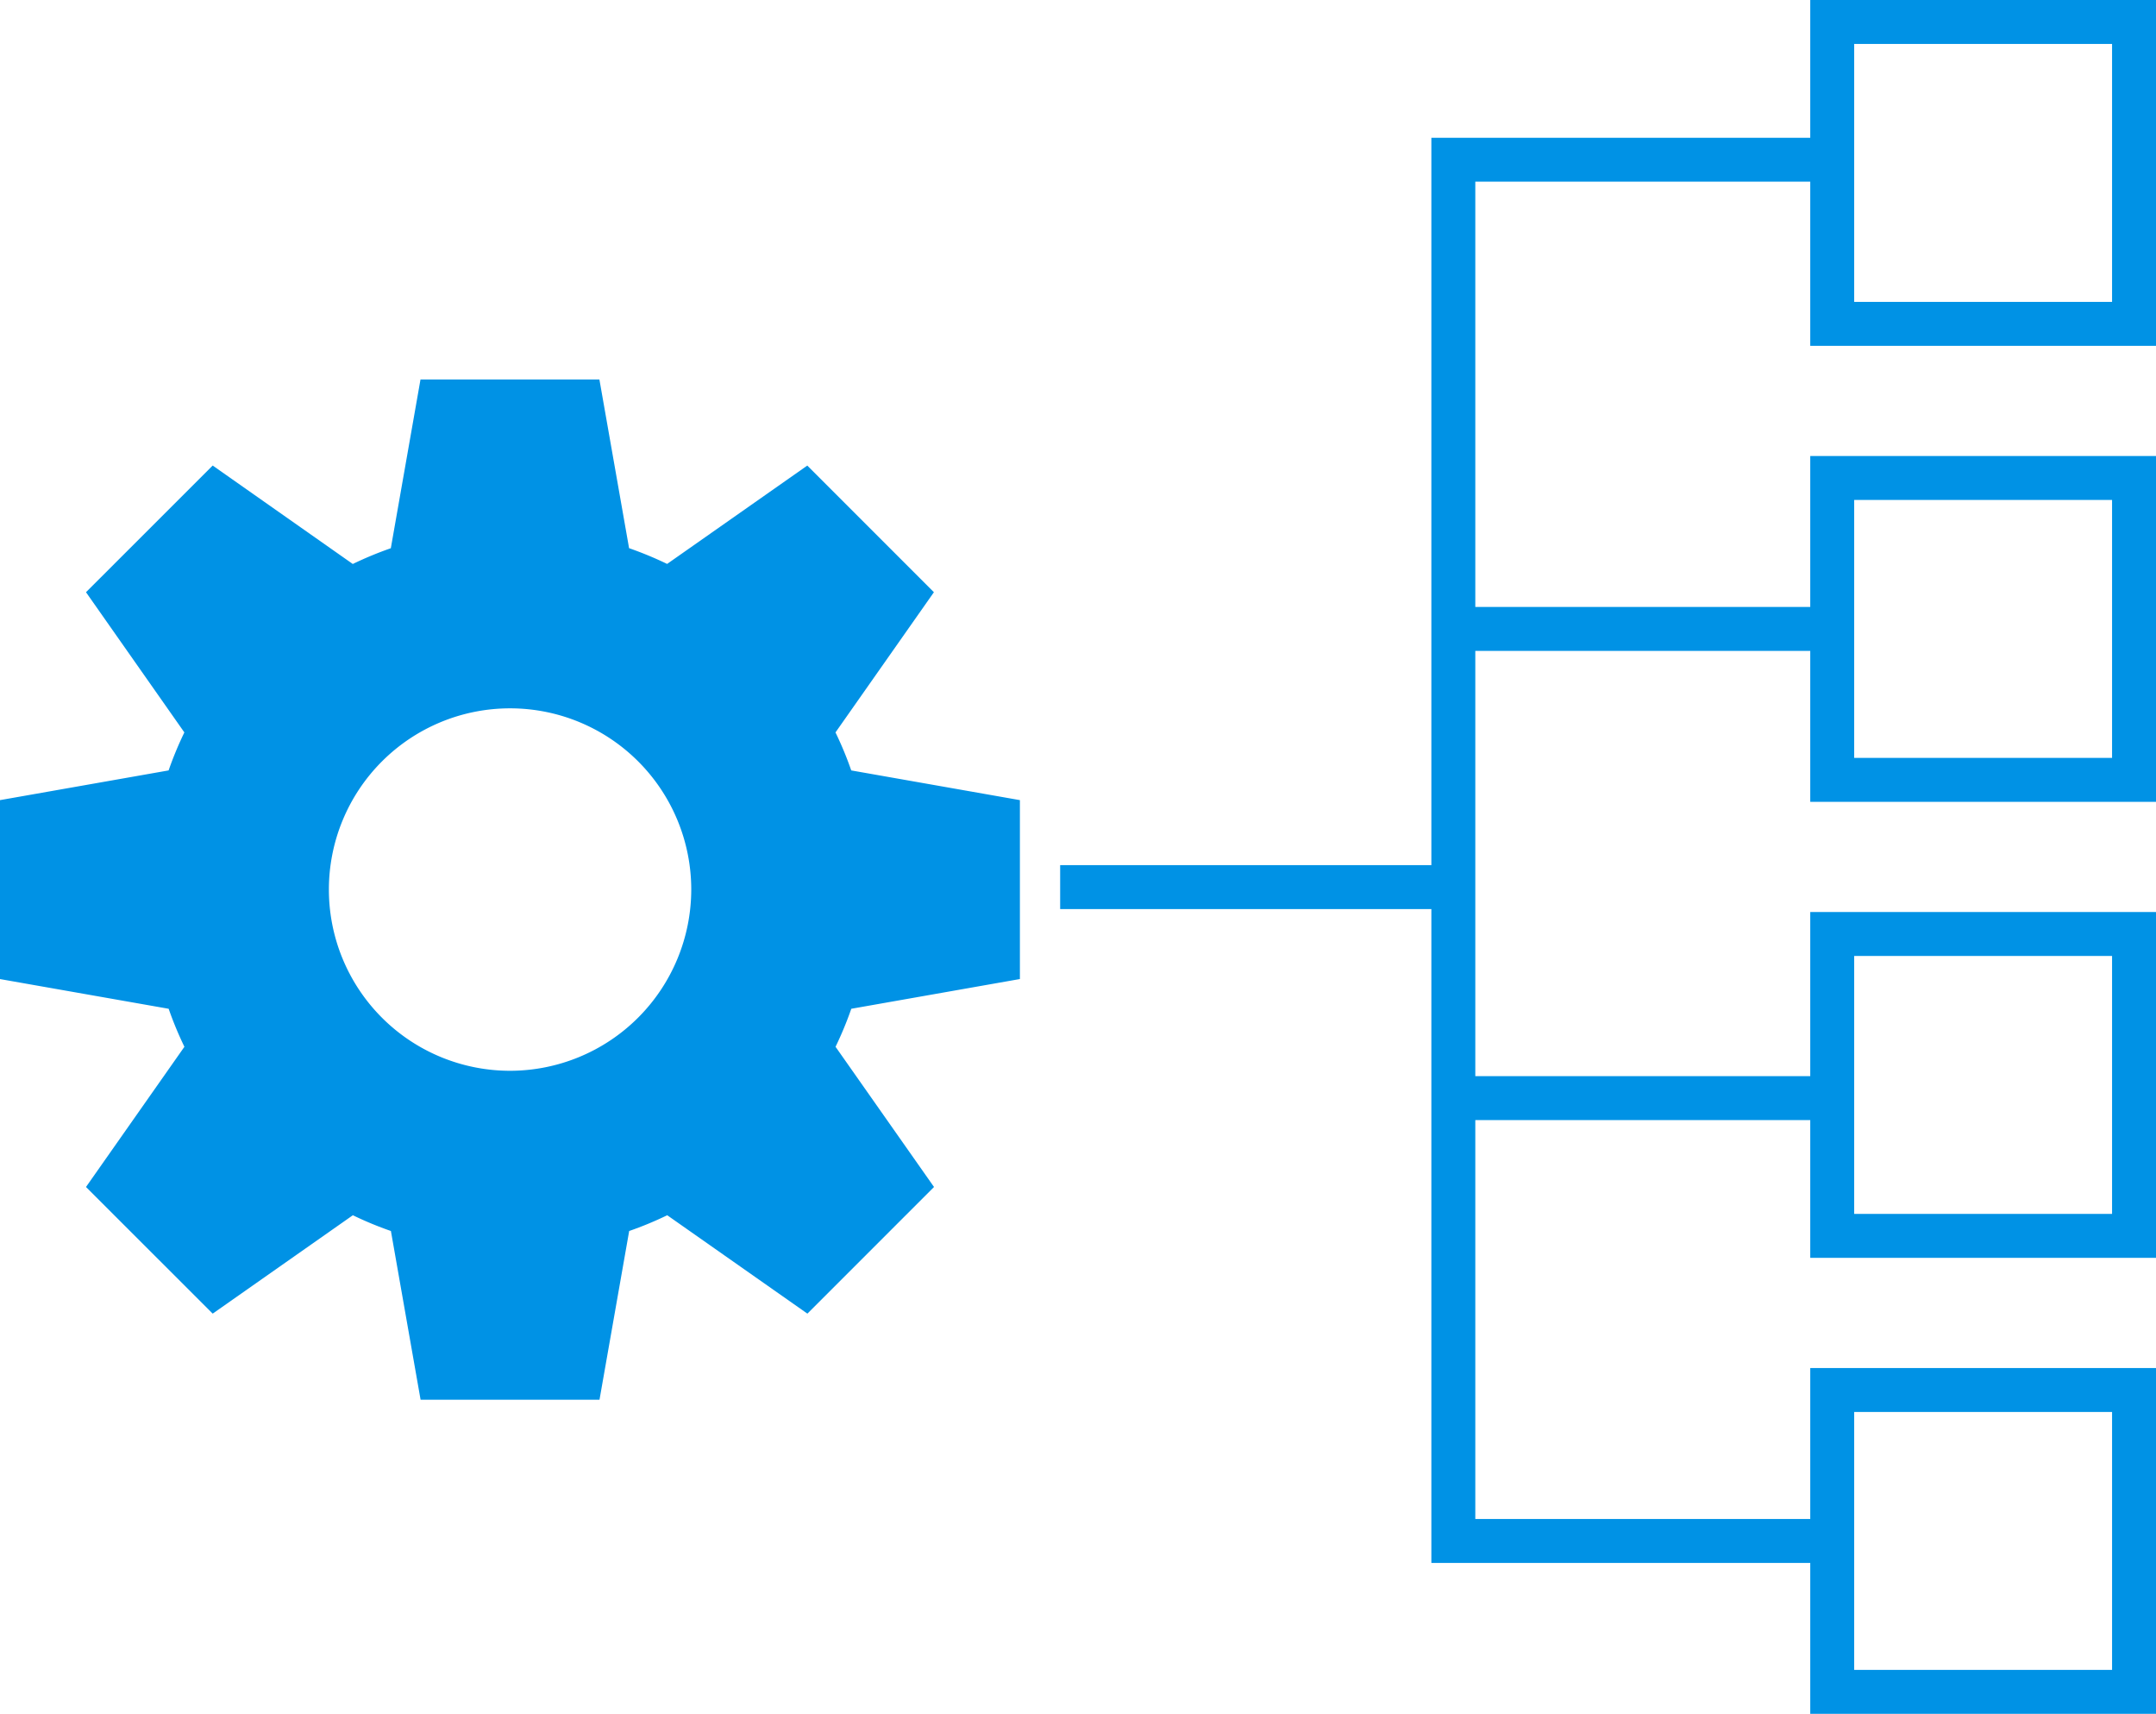 <svg id="icon_diagnosis01" xmlns="http://www.w3.org/2000/svg" xmlns:xlink="http://www.w3.org/1999/xlink" width="82.107" height="65.253" viewBox="0 0 82.107 65.253">
  <defs>
    <clipPath id="clip-path">
      <rect id="長方形_97" data-name="長方形 97" width="82.107" height="65.253" fill="none"/>
    </clipPath>
  </defs>
  <g id="グループ_79" data-name="グループ 79" transform="translate(0 0)" clip-path="url(#clip-path)">
    <path id="パス_74" data-name="パス 74" d="M38.841,33.928V27.116l-6.423-1.131a13.418,13.418,0,0,0-.6-1.447L35.566,19.2l-4.822-4.822-5.338,3.745a13.7,13.7,0,0,0-1.449-.6L22.827,11.1H16.014l-1.13,6.425a13.7,13.7,0,0,0-1.449.6L8.1,14.377,3.275,19.2l3.746,5.338a13.418,13.418,0,0,0-.6,1.447L0,27.116v6.813l6.423,1.131a13.528,13.528,0,0,0,.6,1.447L3.275,41.845,8.1,46.667l5.338-3.746a13.439,13.439,0,0,0,1.449.6l1.13,6.423h6.814l1.13-6.423a13.439,13.439,0,0,0,1.449-.6l5.338,3.746,4.822-4.822L31.82,36.507a13.528,13.528,0,0,0,.6-1.447ZM19.425,37.421a6.9,6.9,0,1,1,6.9-6.9,6.908,6.908,0,0,1-6.9,6.9" transform="translate(0 3.348)" fill="#0092e5"/>
    <path id="パス_75" data-name="パス 75" d="M66.133,13.167H52.966V0H66.133ZM54.639,11.494H64.46V1.673H54.639Z" transform="translate(15.974 0)" fill="#0092e5"/>
    <path id="パス_76" data-name="パス 76" d="M66.133,26.506H52.966V13.339H66.133ZM54.639,24.833H64.46V15.012H54.639Z" transform="translate(15.974 4.023)" fill="#0092e5"/>
    <path id="パス_77" data-name="パス 77" d="M66.133,39.845H52.966V26.678H66.133ZM54.639,38.172H64.46V28.351H54.639Z" transform="translate(15.974 8.046)" fill="#0092e5"/>
    <path id="パス_78" data-name="パス 78" d="M66.133,53.184H52.966V40.017H66.133ZM54.639,51.511H64.46V41.69H54.639Z" transform="translate(15.974 12.069)" fill="#0092e5"/>
    <path id="パス_79" data-name="パス 79" d="M57.145,58.291H41.88V4.03H57.145V5.7H43.553V56.618H57.145Z" transform="translate(12.631 1.216)" fill="#0092e5"/>
    <rect id="長方形_94" data-name="長方形 94" width="14.428" height="1.673" transform="translate(55.348 23.109)" fill="#0092e5"/>
    <rect id="長方形_95" data-name="長方形 95" width="14.428" height="1.673" transform="translate(40.374 32.939)" fill="#0092e5"/>
    <rect id="長方形_96" data-name="長方形 96" width="14.428" height="1.673" transform="translate(55.348 40.973)" fill="#0092e5"/>
  </g>
</svg>

